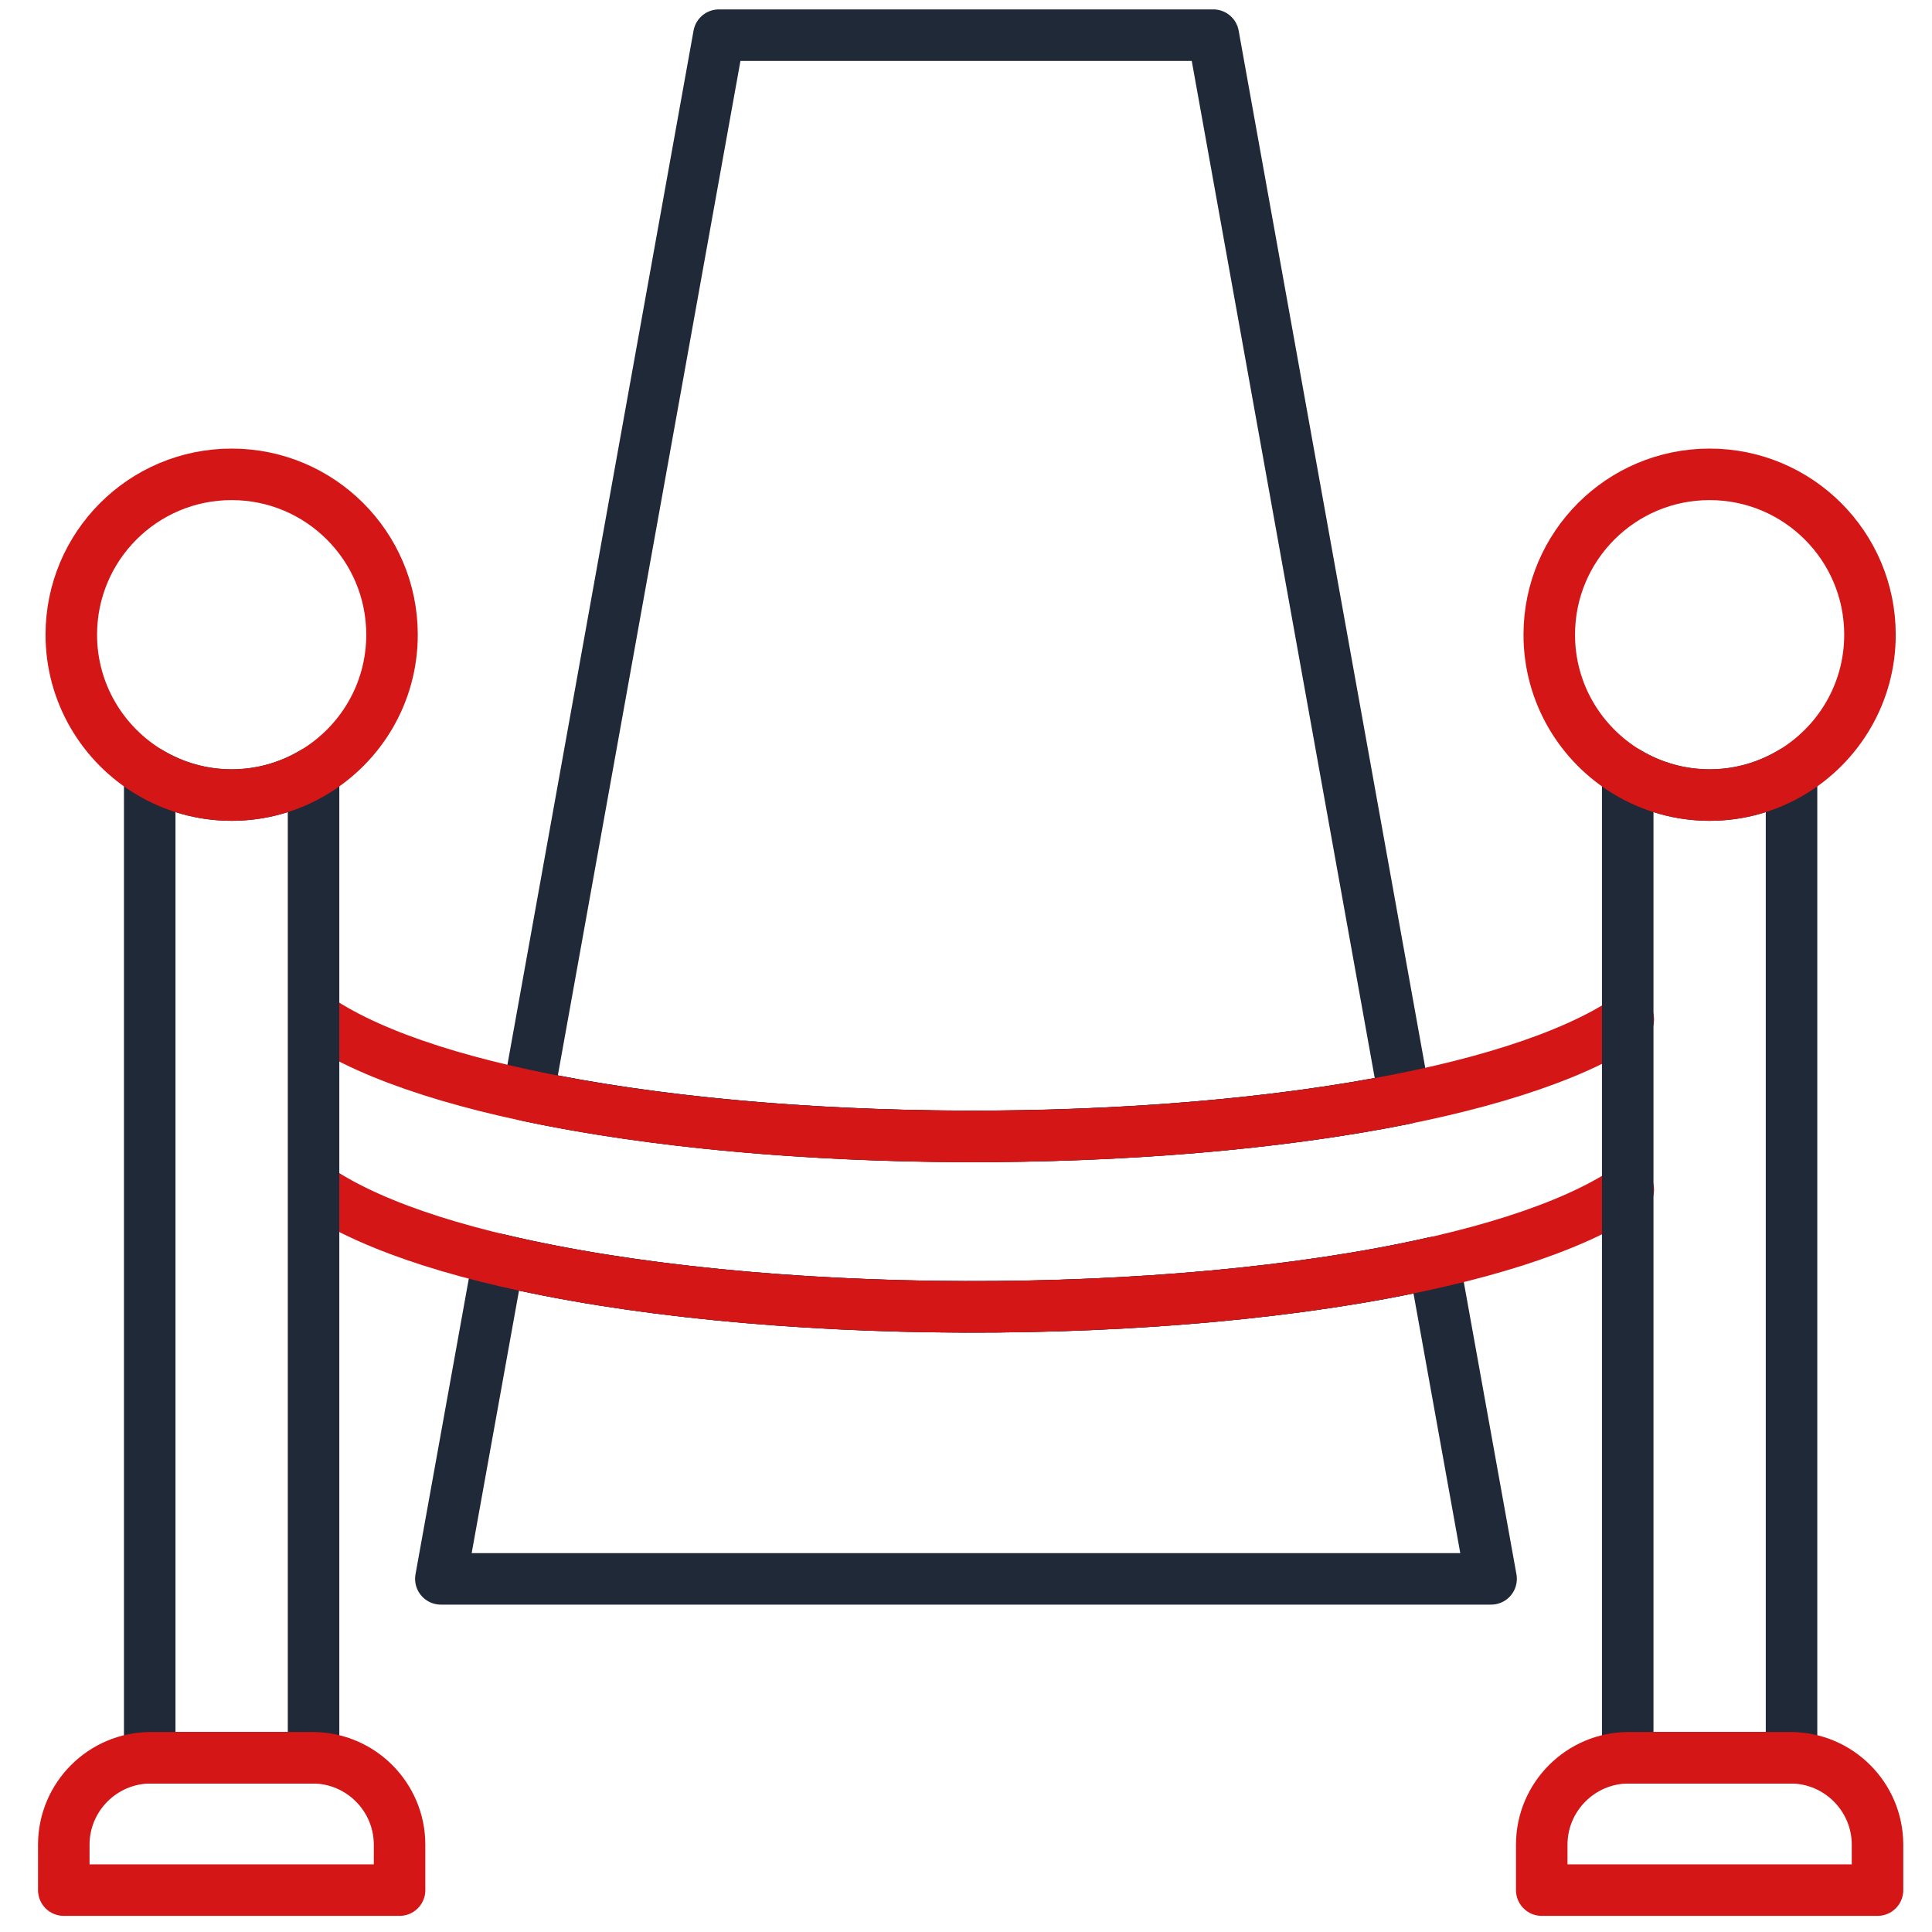 <svg width="75" height="75" viewBox="0 0 75 75" fill="none" xmlns="http://www.w3.org/2000/svg">
<path d="M19.349 48.894L17.114 61.291H57.884L55.672 49.014C45.397 51.346 29.422 51.301 19.342 48.894H19.349Z" stroke="#1F2937" stroke-width="2" stroke-linecap="round" stroke-linejoin="round"/>
<path d="M54.526 42.645L47.1 1.365H27.908L20.498 42.533C30.226 44.603 44.641 44.64 54.533 42.645H54.526Z" stroke="#1F2937" stroke-width="2" stroke-linecap="round" stroke-linejoin="round"/>
<path d="M19.351 48.894C29.431 51.301 45.406 51.346 55.681 49.014" stroke="#1F2937" stroke-width="2" stroke-linecap="round" stroke-linejoin="round"/>
<path d="M54.524 42.645C44.632 44.64 30.217 44.602 20.489 42.532" stroke="#1F2937" stroke-width="2" stroke-linecap="round" stroke-linejoin="round"/>
<path d="M63.21 39.571C54.173 45.631 21.368 45.631 12.33 39.571" stroke="#D41616" stroke-width="2" stroke-linecap="round" stroke-linejoin="round"/>
<path d="M63.21 46.187C54.173 52.246 21.368 52.246 12.33 46.187" stroke="#D41616" stroke-width="2" stroke-linecap="round" stroke-linejoin="round"/>
<path d="M5.812 29.986V68.236H12.172V29.986C11.242 30.541 10.155 30.864 8.992 30.864C7.83 30.864 6.742 30.541 5.812 29.986Z" stroke="#1F2937" stroke-width="2" stroke-linecap="round" stroke-linejoin="round"/>
<path d="M8.993 18.414C5.55 18.414 2.768 21.204 2.768 24.639C2.768 26.912 3.99 28.899 5.813 29.987C6.743 30.542 7.83 30.864 8.993 30.864C10.155 30.864 11.243 30.542 12.173 29.987C13.995 28.899 15.218 26.919 15.218 24.639C15.218 21.197 12.428 18.414 8.993 18.414Z" stroke="#D41616" stroke-width="2" stroke-linecap="round" stroke-linejoin="round"/>
<path d="M5.851 68.236H12.136C13.996 68.236 15.511 69.751 15.511 71.611V73.374H2.476V71.611C2.476 69.751 3.991 68.236 5.851 68.236Z" stroke="#D41616" stroke-width="2" stroke-linecap="round" stroke-linejoin="round"/>
<path d="M63.188 29.986V68.236H69.547V29.986C68.618 30.541 67.53 30.864 66.368 30.864C65.205 30.864 64.118 30.541 63.188 29.986Z" stroke="#1F2937" stroke-width="2" stroke-linecap="round" stroke-linejoin="round"/>
<path d="M66.367 18.414C62.924 18.414 60.142 21.204 60.142 24.639C60.142 26.912 61.364 28.899 63.187 29.987C64.117 30.542 65.204 30.864 66.367 30.864C67.529 30.864 68.617 30.542 69.547 29.987C71.369 28.899 72.592 26.919 72.592 24.639C72.592 21.197 69.802 18.414 66.367 18.414Z" stroke="#D41616" stroke-width="2" stroke-linecap="round" stroke-linejoin="round"/>
<path d="M63.225 68.236H69.51C71.37 68.236 72.885 69.751 72.885 71.611V73.374H59.85V71.611C59.85 69.751 61.365 68.236 63.225 68.236Z" stroke="#D41616" stroke-width="2" stroke-linecap="round" stroke-linejoin="round"/>
</svg>
